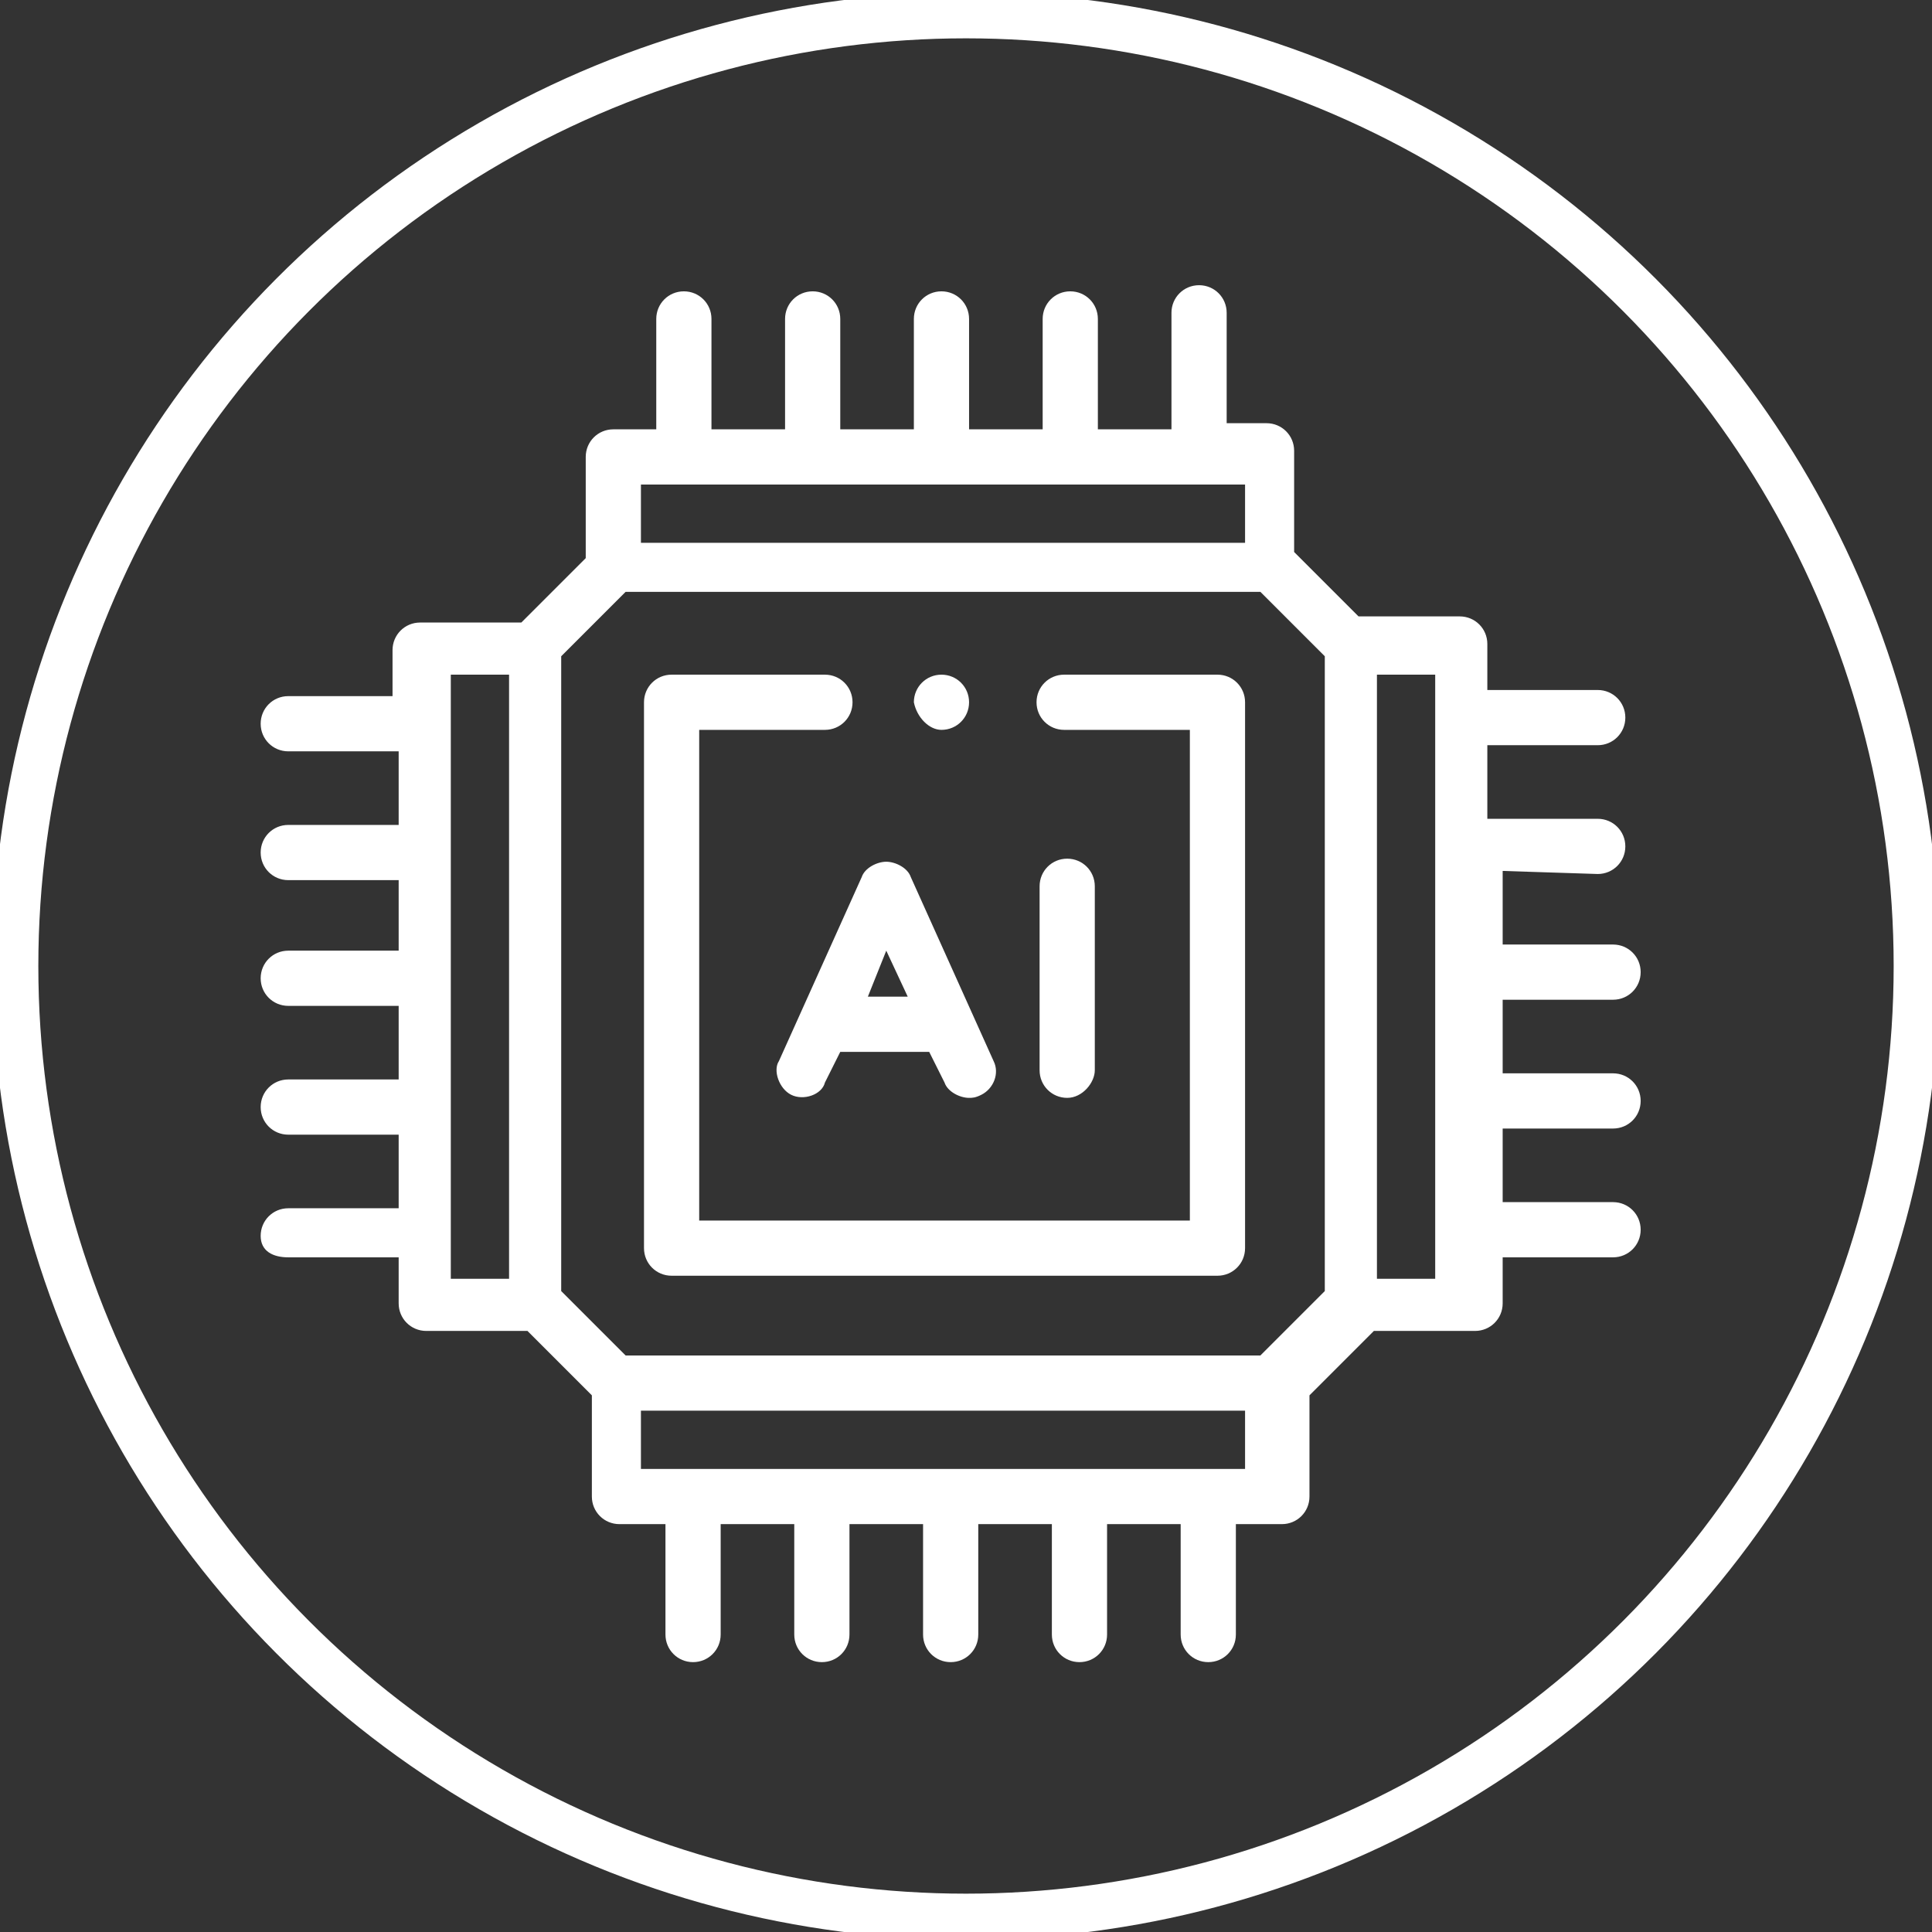 <?xml version="1.0" encoding="utf-8"?>
<!-- Generator: Adobe Illustrator 23.1.0, SVG Export Plug-In . SVG Version: 6.00 Build 0)  -->
<svg version="1.1" id="Layer_1" xmlns="http://www.w3.org/2000/svg" xmlns:xlink="http://www.w3.org/1999/xlink" x="0px" y="0px"
	 viewBox="0 0 63 63" style="enable-background:new 0 0 63 63;" xml:space="preserve">
<rect x="0" y="0" width="63" height="63" fill="#333333" stroke="none"/>
<style type="text/css">
	.st0{fill:none;stroke:#FFFFFF;stroke-width:1.5;stroke-miterlimit:10;}
	.st1{fill:#FFFFFF;}
</style>
<g>
	<circle class="st0" cx="31.5" cy="31.5" r="31"/>
	<g>
		<path class="st1" d="M25.8,35.7c0.4,0.2,1,0,1.1-0.4l0.5-1h2.9l0.5,1c0.1,0.3,0.5,0.5,0.8,0.5c0.1,0,0.2,0,0.4-0.1
			c0.4-0.2,0.6-0.7,0.4-1.1l-2.7-6c-0.1-0.3-0.5-0.5-0.8-0.5s-0.7,0.2-0.8,0.5l-2.7,6C25.2,34.9,25.4,35.5,25.8,35.7L25.8,35.7z
			 M28.9,31l0.7,1.5h-1.3L28.9,31z"/>
		<path class="st1" d="M35.7,34.9v-6c0-0.5-0.4-0.9-0.9-0.9s-0.9,0.4-0.9,0.9v6c0,0.5,0.4,0.9,0.9,0.9S35.7,35.3,35.7,34.9z"/>
		<path class="st1" d="M21.9,41.6h17.8c0.5,0,0.9-0.4,0.9-0.9V22.9c0-0.5-0.4-0.9-0.9-0.9h-5c-0.5,0-0.9,0.4-0.9,0.9
			c0,0.5,0.4,0.9,0.9,0.9h4.1v16h-16v-16h4.1c0.5,0,0.9-0.4,0.9-0.9c0-0.5-0.4-0.9-0.9-0.9h-5c-0.5,0-0.9,0.4-0.9,0.9v17.8
			C21,41.2,21.4,41.6,21.9,41.6L21.9,41.6z"/>
		<path class="st1" d="M52.1,28.5c0.5,0,0.9-0.4,0.9-0.9s-0.4-0.9-0.9-0.9h-3.6v-2.4h3.6c0.5,0,0.9-0.4,0.9-0.9
			c0-0.5-0.4-0.9-0.9-0.9h-3.6v-1.5c0-0.5-0.4-0.9-0.9-0.9h-3.3l-2.1-2.1v-3.3c0-0.5-0.4-0.9-0.9-0.9H40v-3.6c0-0.5-0.4-0.9-0.9-0.9
			s-0.9,0.4-0.9,0.9V14h-2.4v-3.6c0-0.5-0.4-0.9-0.9-0.9c-0.5,0-0.9,0.4-0.9,0.9V14h-2.4v-3.6c0-0.5-0.4-0.9-0.9-0.9
			s-0.9,0.4-0.9,0.9V14h-2.4v-3.6c0-0.5-0.4-0.9-0.9-0.9c-0.5,0-0.9,0.4-0.9,0.9V14h-2.4v-3.6c0-0.5-0.4-0.9-0.9-0.9
			c-0.5,0-0.9,0.4-0.9,0.9V14H20c-0.5,0-0.9,0.4-0.9,0.9v3.3l-2.1,2.1h-3.3c-0.5,0-0.9,0.4-0.9,0.9v1.5H9.4c-0.5,0-0.9,0.4-0.9,0.9
			c0,0.5,0.4,0.9,0.9,0.9H13v2.4H9.4c-0.5,0-0.9,0.4-0.9,0.9s0.4,0.9,0.9,0.9H13V31H9.4c-0.5,0-0.9,0.4-0.9,0.9
			c0,0.5,0.4,0.9,0.9,0.9H13v2.4H9.4c-0.5,0-0.9,0.4-0.9,0.9s0.4,0.9,0.9,0.9H13v2.4H9.4c-0.5,0-0.9,0.4-0.9,0.9S8.9,41,9.4,41H13
			v1.5c0,0.5,0.4,0.9,0.9,0.9h3.3l2.1,2.1v3.3c0,0.5,0.4,0.9,0.9,0.9h1.5v3.6c0,0.5,0.4,0.9,0.9,0.9s0.9-0.4,0.9-0.9v-3.6h2.4v3.6
			c0,0.5,0.4,0.9,0.9,0.9c0.5,0,0.9-0.4,0.9-0.9v-3.6h2.4v3.6c0,0.5,0.4,0.9,0.9,0.9s0.9-0.4,0.9-0.9v-3.6h2.4v3.6
			c0,0.5,0.4,0.9,0.9,0.9c0.5,0,0.9-0.4,0.9-0.9v-3.6h2.4v3.6c0,0.5,0.4,0.9,0.9,0.9s0.9-0.4,0.9-0.9v-3.6h1.5
			c0.5,0,0.9-0.4,0.9-0.9v-3.3l2.1-2.1h3.3c0.5,0,0.9-0.4,0.9-0.9V41h3.6c0.5,0,0.9-0.4,0.9-0.9c0-0.5-0.4-0.9-0.9-0.9h-3.6v-2.4
			h3.6c0.5,0,0.9-0.4,0.9-0.9c0-0.5-0.4-0.9-0.9-0.9h-3.6v-2.4h3.6c0.5,0,0.9-0.4,0.9-0.9c0-0.5-0.4-0.9-0.9-0.9h-3.6v-2.4
			L52.1,28.5L52.1,28.5z M40.6,15.8v1.9H20.9v-1.9H40.6z M14.7,22h1.9v19.7h-1.9V22z M18.3,21.4l2.1-2.1h20.7l2.1,2.1v20.7l-2.1,2.1
			H20.4l-2.1-2.1L18.3,21.4z M20.9,47.9V46h19.7v1.9H20.9z M46.8,41.7h-1.9V22h1.9V41.7z"/>
		<path class="st1" d="M30.7,23.8L30.7,23.8c0.5,0,0.9-0.4,0.9-0.9c0-0.5-0.4-0.9-0.9-0.9c-0.5,0-0.9,0.4-0.9,0.9
			C29.9,23.4,30.3,23.8,30.7,23.8z"/>
	</g>
</g>
</svg>
